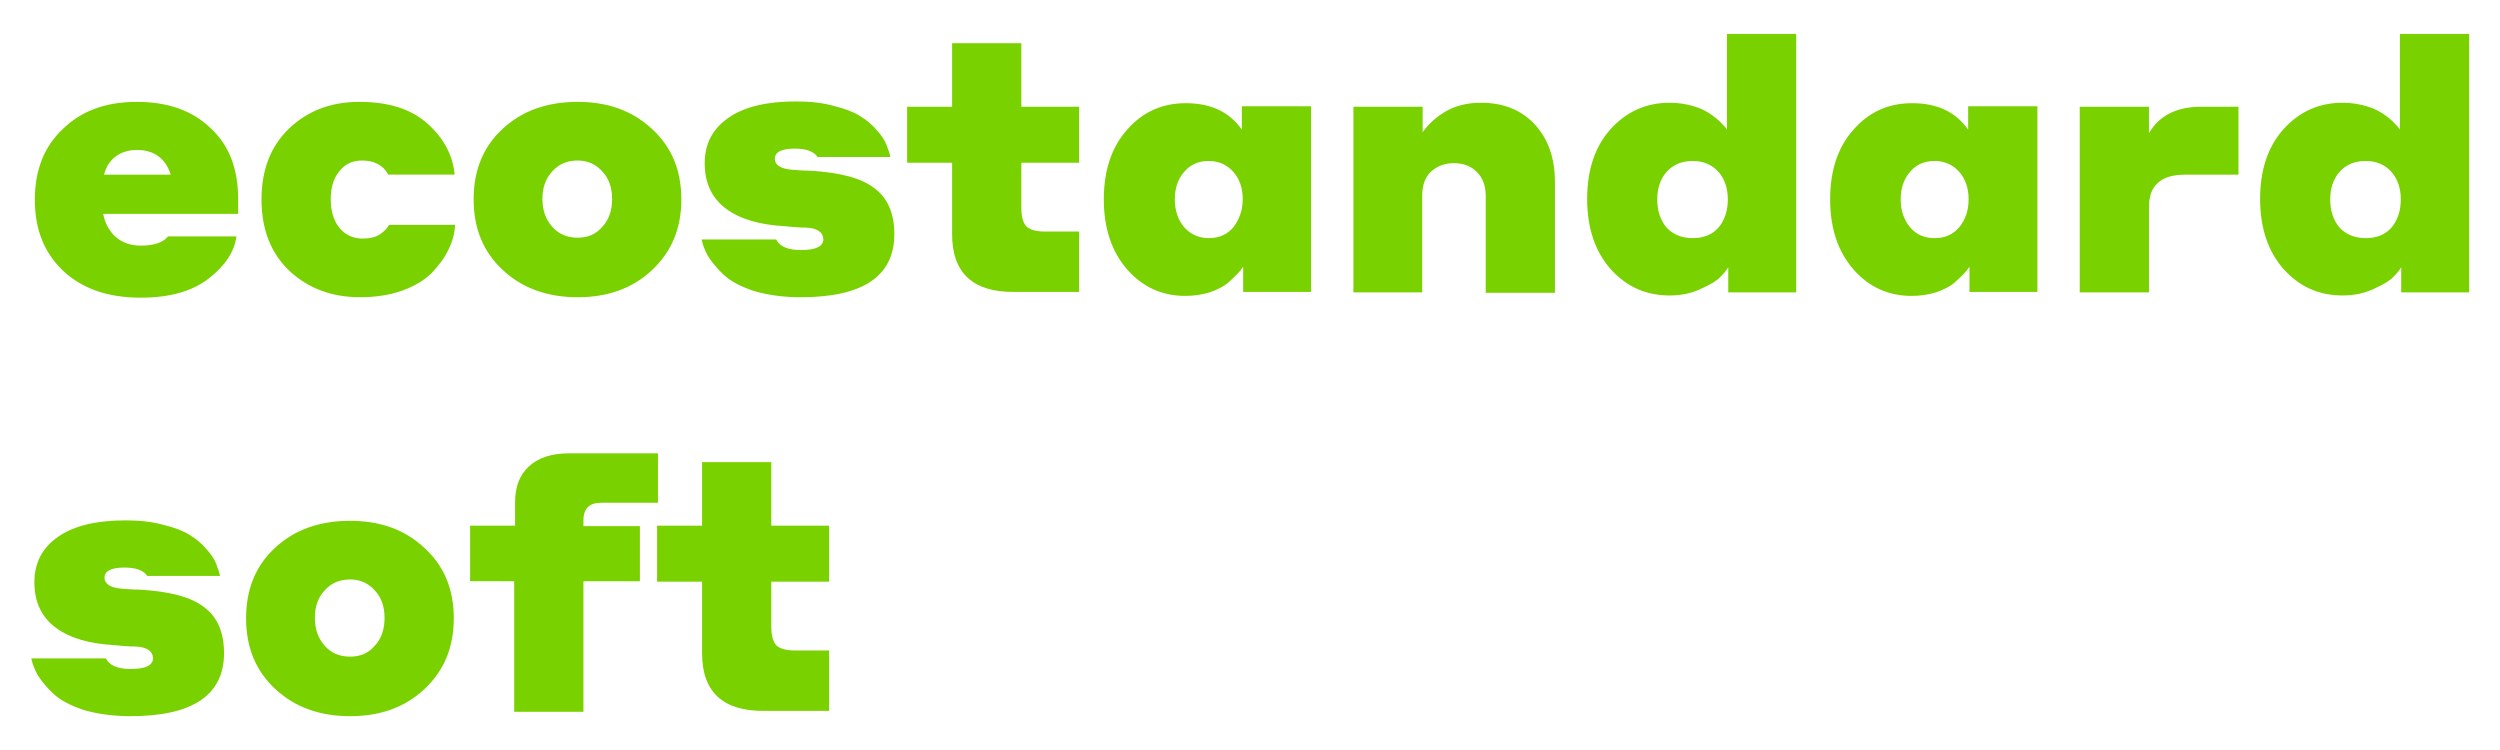 <?xml version="1.0" encoding="utf-8"?>
<!-- Generator: Adobe Illustrator 24.3.0, SVG Export Plug-In . SVG Version: 6.00 Build 0)  -->
<svg version="1.1" id="Layer_1" xmlns="http://www.w3.org/2000/svg" xmlns:xlink="http://www.w3.org/1999/xlink" x="0px" y="0px"
	 viewBox="0 0 566.9 170.1" style="enable-background:new 0 0 566.9 170.1;" xml:space="preserve">
<style type="text/css">
	.st0{fill:#79d100;}
</style>
<path class="st0" d="M31,23.1c7.1,0,12.7,2,16.8,6C52,33,54,38.3,54,45.2v3.3H23.4c0.4,2.1,1.3,3.8,2.8,5.2c1.5,1.3,3.4,2,5.7,2
	c3,0,5.1-0.7,6.2-2.1h15.5c-0.4,3.4-2.5,6.6-6.2,9.5c-3.7,2.9-8.8,4.4-15.5,4.4c-7.4,0-13.2-2-17.6-6.1c-4.3-4.1-6.4-9.4-6.4-16.1
	c0-6.7,2.1-12.1,6.4-16.1C18.5,25.1,24.1,23.1,31,23.1z M36,35.5c-1.3-1-3-1.5-4.9-1.5s-3.6,0.5-4.9,1.5c-1.3,1-2.2,2.4-2.6,4.1
	h15.1C38.2,37.9,37.3,36.5,36,35.5z M88,39.5c-1.2-2.1-3.2-3.1-5.9-3.1c-2.2,0-3.9,0.8-5.2,2.5c-1.3,1.6-1.9,3.7-1.9,6.3
	c0,2.6,0.6,4.7,1.9,6.4c1.3,1.6,3.1,2.5,5.3,2.5c1.6,0,3-0.3,4-1s1.7-1.4,2-2.1h15c-0.1,1.9-0.6,3.8-1.5,5.6
	c-0.9,1.9-2.2,3.6-3.8,5.3c-1.6,1.6-3.9,3-6.7,4c-2.8,1-6,1.5-9.5,1.5c-6.5,0-11.8-2-16.1-6c-4.2-4-6.3-9.4-6.3-16.2
	c0-6.7,2.1-12.1,6.3-16.1c4.2-4,9.5-6,15.9-6c6.7,0,11.9,1.7,15.5,5c3.7,3.3,5.7,7.2,6.1,11.5H88z M131,23.1c6.8,0,12.4,2,16.8,6.1
	c4.5,4.1,6.7,9.4,6.7,16c0,6.6-2.2,11.9-6.7,16.1c-4.4,4.1-10,6.1-16.8,6.1c-6.8,0-12.5-2-16.9-6.1c-4.5-4.1-6.7-9.5-6.7-16.1
	c0-6.6,2.2-12,6.6-16C118.4,25.1,124.1,23.1,131,23.1z M131,53.9c2.3,0,4.2-0.8,5.6-2.5c1.5-1.6,2.2-3.7,2.2-6.3
	c0-2.5-0.7-4.6-2.2-6.2c-1.4-1.6-3.3-2.5-5.6-2.5c-2.4,0-4.3,0.8-5.8,2.5c-1.5,1.6-2.2,3.7-2.2,6.2c0,2.5,0.7,4.6,2.2,6.3
	C126.7,53.1,128.6,53.9,131,53.9z M182.6,51.6c-0.5,0-1.3,0-2.3-0.1c-1-0.1-1.7-0.1-2.2-0.2c-5.8-0.3-10.3-1.6-13.5-4
	c-3.2-2.4-4.8-5.8-4.8-10.3c0-4.4,1.8-7.8,5.4-10.3c3.6-2.5,8.7-3.7,15.3-3.7c3.1,0,6,0.3,8.5,1c2.5,0.6,4.6,1.4,6,2.3
	c1.5,0.9,2.8,2,3.8,3.2c1.1,1.2,1.8,2.3,2.2,3.3c0.4,1,0.7,1.9,0.9,2.8h-16.5c-0.9-1.3-2.6-1.9-5.2-1.9c-3,0-4.5,0.8-4.5,2.3
	c0,1.4,1.3,2.3,4,2.5c2.3,0.2,3.6,0.2,3.9,0.2c6.9,0.4,11.8,1.7,14.7,4c3,2.2,4.5,5.7,4.5,10.4c0,9.5-7.1,14.3-21.2,14.3
	c-4,0-7.5-0.5-10.6-1.4c-3-1-5.3-2.2-6.9-3.7c-1.6-1.5-2.8-3-3.6-4.3c-0.7-1.3-1.2-2.6-1.4-3.7h16.9c0.8,1.6,2.7,2.4,5.6,2.4
	c3.4,0,5.1-0.8,5.1-2.5C186.6,52.6,185.3,51.7,182.6,51.6z M215.9,53.1V36.9h-10.2V24.2h10.2V9.8h15.7v14.4h13.1v12.7h-13.1v10.3
	c0,1.9,0.4,3.3,1.1,4.1c0.8,0.8,2.2,1.2,4.2,1.2h7.8v13.7h-14.6C220.6,66.3,215.9,61.9,215.9,53.1z M281.8,60.6
	c-0.3,0.5-0.7,1-1.2,1.5c-0.5,0.5-1.2,1.2-2.2,2.1c-1,0.8-2.4,1.5-4.1,2.1c-1.7,0.5-3.5,0.8-5.5,0.8c-5.3,0-9.7-2-13.2-6
	c-3.5-4-5.3-9.3-5.3-15.9s1.8-11.9,5.3-15.8c3.5-4,7.9-6,13.3-6c5.7,0,9.9,2,12.7,6v-5.3h15.7v42.1h-15.4V60.6z M281.8,45.2
	c0-2.5-0.7-4.6-2.1-6.2c-1.4-1.6-3.3-2.5-5.6-2.5c-2.3,0-4.2,0.8-5.6,2.5c-1.4,1.6-2.1,3.7-2.1,6.2c0,2.5,0.7,4.6,2.1,6.3
	c1.4,1.6,3.3,2.5,5.6,2.5c2.3,0,4.2-0.8,5.6-2.5C281,49.8,281.8,47.7,281.8,45.2z M306.9,66.3V24.2h15.7V30c1.1-1.6,2.7-3.2,5-4.6
	c2.3-1.4,5.1-2.1,8.2-2.1c5.2,0,9.3,1.7,12.3,5c3,3.3,4.5,7.6,4.5,13v25.1h-15.7V44.4c0-2.3-0.7-4.1-2-5.4c-1.3-1.3-3-2-5.2-2
	c-2.2,0-3.9,0.7-5.3,2c-1.3,1.3-1.9,3.1-1.9,5.4v21.9H306.9z M391.9,60.6c-0.4,0.7-1,1.4-1.8,2.2c-0.7,0.8-2.2,1.7-4.4,2.7
	c-2.1,1-4.5,1.5-7.1,1.5c-5.4,0-9.8-2-13.4-6c-3.5-4-5.3-9.3-5.3-15.9c0-6.6,1.8-11.9,5.3-15.8c3.6-4,8.1-6,13.4-6
	c2,0,3.8,0.3,5.5,0.8c1.7,0.5,3,1.2,4.1,2c1.1,0.8,1.8,1.4,2.2,1.9c0.5,0.5,0.9,0.9,1.2,1.4V7.7h15.7v58.6h-15.4V60.6z M391.8,45.2
	c0-2.5-0.7-4.6-2.1-6.2c-1.4-1.6-3.4-2.5-5.8-2.5c-2.5,0-4.5,0.8-6,2.5c-1.4,1.6-2.1,3.7-2.1,6.2c0,2.6,0.7,4.7,2.1,6.4
	c1.5,1.6,3.5,2.4,6,2.4c2.4,0,4.4-0.8,5.8-2.4C391.1,49.9,391.8,47.8,391.8,45.2z M446.5,60.6c-0.3,0.5-0.7,1-1.2,1.5
	c-0.5,0.5-1.2,1.2-2.2,2.1c-1,0.8-2.4,1.5-4.1,2.1c-1.7,0.5-3.5,0.8-5.5,0.8c-5.3,0-9.7-2-13.2-6c-3.5-4-5.3-9.3-5.3-15.9
	s1.8-11.9,5.3-15.8c3.5-4,7.9-6,13.3-6c5.7,0,9.9,2,12.7,6v-5.3h15.7v42.1h-15.4V60.6z M446.4,45.2c0-2.5-0.7-4.6-2.1-6.2
	c-1.4-1.6-3.3-2.5-5.6-2.5c-2.3,0-4.2,0.8-5.6,2.5c-1.4,1.6-2.1,3.7-2.1,6.2c0,2.5,0.7,4.6,2.1,6.3s3.3,2.5,5.6,2.5
	c2.3,0,4.2-0.8,5.6-2.5C445.7,49.8,446.4,47.7,446.4,45.2z M487.3,47.1v19.2h-15.7V24.2h15.7v6c2.3-4,6.3-6,11.9-6h8.4v15.4h-11.9
	c-2.9,0-5,0.6-6.3,1.8C487.9,42.7,487.3,44.5,487.3,47.1z M544.5,60.6c-0.4,0.7-1,1.4-1.8,2.2c-0.7,0.8-2.2,1.7-4.4,2.7
	c-2.1,1-4.5,1.5-7.1,1.5c-5.4,0-9.8-2-13.4-6c-3.5-4-5.3-9.3-5.3-15.9c0-6.6,1.8-11.9,5.3-15.8c3.6-4,8.1-6,13.4-6
	c2,0,3.8,0.3,5.5,0.8c1.7,0.5,3,1.2,4.1,2c1.1,0.8,1.8,1.4,2.2,1.9c0.5,0.5,0.9,0.9,1.2,1.4V7.7h15.7v58.6h-15.4V60.6z M544.4,45.2
	c0-2.5-0.7-4.6-2.1-6.2c-1.4-1.6-3.4-2.5-5.8-2.5c-2.5,0-4.5,0.8-6,2.5c-1.4,1.6-2.1,3.7-2.1,6.2c0,2.6,0.7,4.7,2.1,6.4
	c1.5,1.6,3.5,2.4,6,2.4c2.4,0,4.4-0.8,5.8-2.4C543.7,49.9,544.4,47.8,544.4,45.2z M30.6,146.6c-0.5,0-1.3,0-2.3-0.1
	c-1-0.1-1.7-0.1-2.2-0.2c-5.8-0.3-10.3-1.6-13.5-4c-3.2-2.4-4.8-5.8-4.8-10.3c0-4.4,1.8-7.8,5.4-10.3c3.6-2.5,8.7-3.7,15.3-3.7
	c3.1,0,6,0.3,8.5,1c2.5,0.6,4.6,1.4,6,2.3c1.5,0.9,2.8,2,3.8,3.2c1.1,1.2,1.8,2.3,2.2,3.3c0.4,1,0.7,1.9,0.9,2.8H33.4
	c-0.9-1.3-2.6-1.9-5.2-1.9c-3,0-4.5,0.8-4.5,2.3c0,1.4,1.3,2.3,4,2.5c2.3,0.2,3.6,0.2,3.9,0.2c6.9,0.4,11.8,1.7,14.7,4
	c3,2.2,4.5,5.7,4.5,10.4c0,9.5-7.1,14.3-21.2,14.3c-4,0-7.5-0.5-10.6-1.4c-3-1-5.3-2.2-6.9-3.7c-1.6-1.5-2.8-3-3.6-4.3
	c-0.7-1.3-1.2-2.6-1.4-3.7h16.9c0.8,1.6,2.7,2.4,5.6,2.4c3.4,0,5.1-0.8,5.1-2.5C34.6,147.6,33.3,146.7,30.6,146.6z M79.4,118.1
	c6.8,0,12.4,2,16.8,6.1c4.5,4.1,6.7,9.4,6.7,16c0,6.6-2.2,11.9-6.7,16.1c-4.4,4.1-10,6.1-16.8,6.1c-6.8,0-12.5-2-16.9-6.1
	c-4.5-4.1-6.7-9.5-6.7-16.1c0-6.6,2.2-12,6.6-16C66.8,120.1,72.5,118.1,79.4,118.1z M79.4,148.9c2.3,0,4.2-0.8,5.6-2.5
	c1.5-1.6,2.2-3.7,2.2-6.3c0-2.5-0.7-4.6-2.2-6.2c-1.4-1.6-3.3-2.5-5.6-2.5c-2.4,0-4.3,0.8-5.8,2.5c-1.5,1.6-2.2,3.7-2.2,6.2
	c0,2.5,0.7,4.6,2.2,6.3C75.1,148.1,77,148.9,79.4,148.9z M106.6,131.7v-12.5h10.2v-5.3c0-3.4,1-6.2,3.1-8.1c2.1-2,5.2-3,9.1-3h20.2
	v11.2h-12.7c-1.5,0-2.5,0.3-3.2,1c-0.6,0.6-1,1.6-1,2.9v1.4h12.8v12.5h-12.8v29.6h-15.7v-29.6H106.6z M159.2,148.1v-16.2H149v-12.7
	h10.2v-14.4h15.7v14.4H188v12.7h-13.1v10.3c0,1.9,0.4,3.3,1.1,4.1c0.8,0.8,2.2,1.2,4.2,1.2h7.8v13.7h-14.6
	C163.9,161.3,159.2,156.9,159.2,148.1z"/>
</svg>

